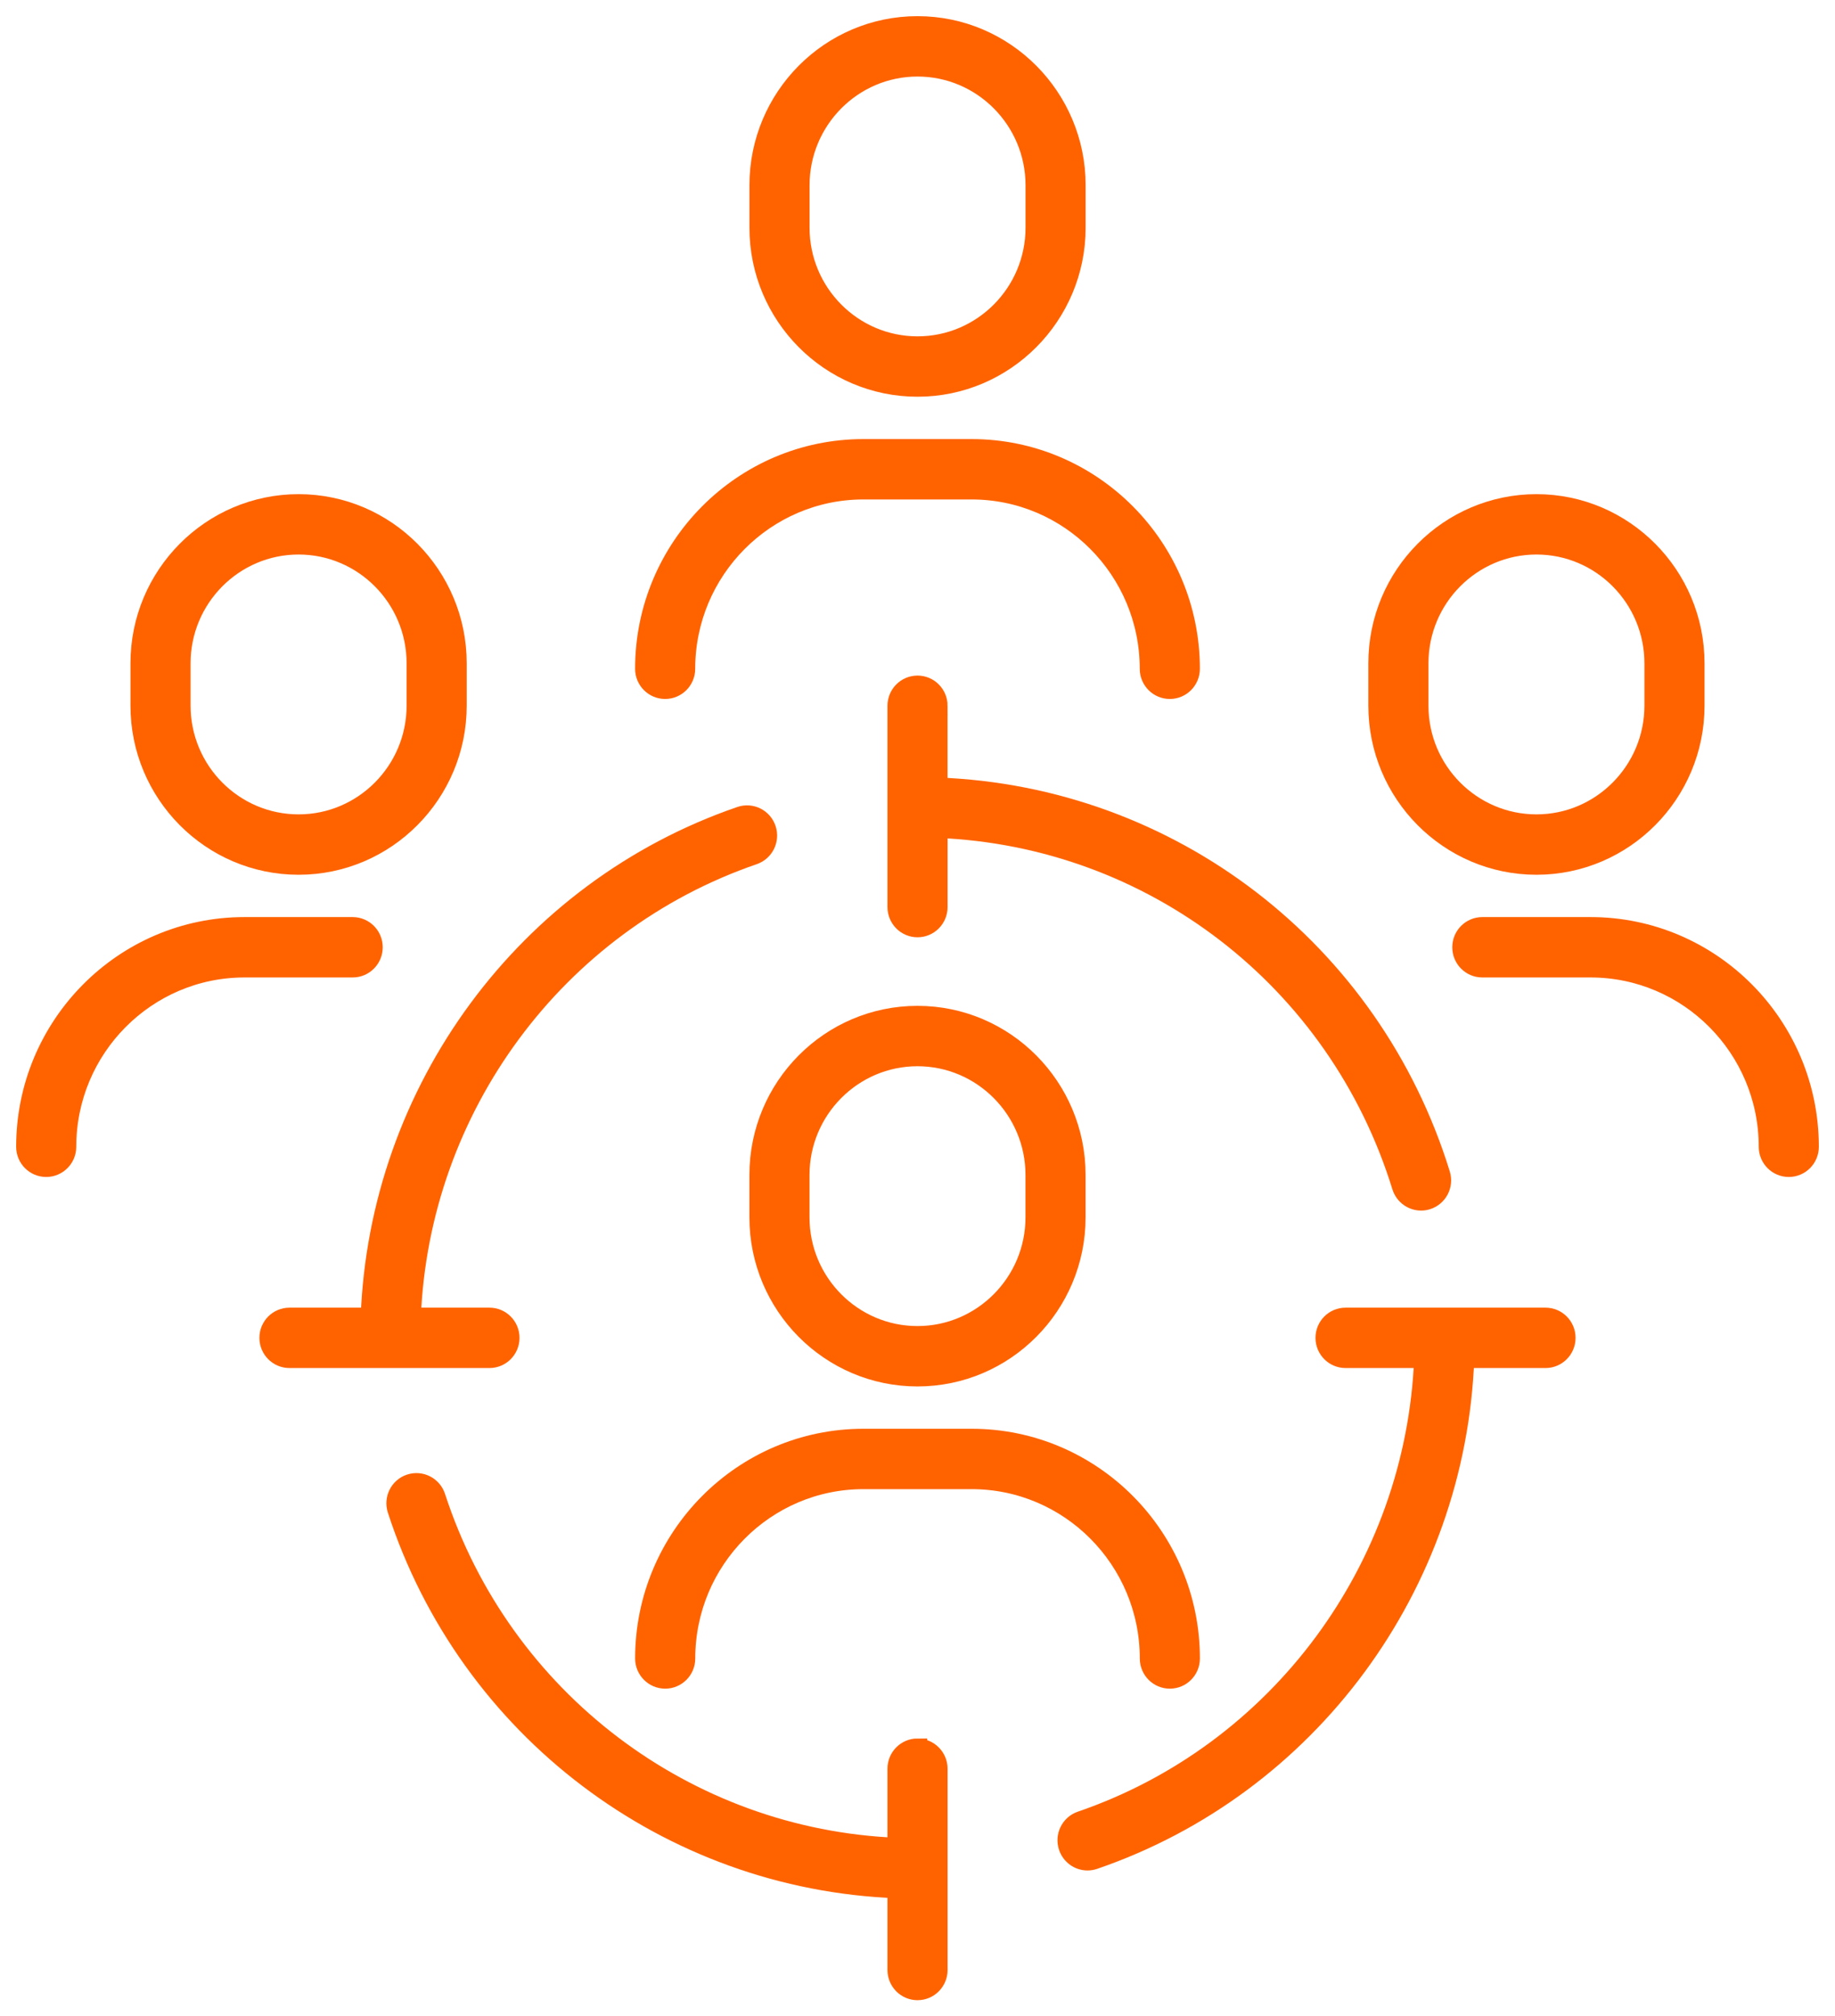 <svg xmlns="http://www.w3.org/2000/svg" width="71" height="78" viewBox="0 0 71 78" fill="none"><path d="M35.501 67.626C35.066 67.626 34.713 67.982 34.713 68.419V71.468C26.552 71.141 19.412 65.739 16.862 57.905C16.726 57.49 16.282 57.263 15.867 57.399C15.453 57.536 15.229 57.983 15.364 58.4C18.126 66.886 25.87 72.729 34.713 73.057V76.207C34.713 76.645 35.066 77 35.501 77C35.936 77 36.289 76.645 36.289 76.207V68.422C36.289 67.985 35.936 67.629 35.501 67.629V67.626Z" fill="#FF6300"></path><path d="M36.289 27.302C36.289 26.864 35.936 26.509 35.501 26.509C35.066 26.509 34.713 26.864 34.713 27.302V35.09C34.713 35.527 35.066 35.883 35.501 35.883C35.936 35.883 36.289 35.527 36.289 35.09V32.039C44.586 32.371 51.76 37.884 54.233 45.897C54.339 46.236 54.649 46.455 54.985 46.455C55.062 46.455 55.141 46.444 55.218 46.419C55.634 46.289 55.866 45.845 55.737 45.426C53.059 36.75 45.278 30.785 36.287 30.452V27.302H36.289Z" fill="#FF6300"></path><path d="M59.8 50.96H52.062C51.627 50.96 51.274 51.315 51.274 51.753C51.274 52.191 51.627 52.546 52.062 52.546H55.092C54.769 60.656 49.485 67.812 41.825 70.437C41.413 70.578 41.193 71.028 41.333 71.444C41.445 71.774 41.751 71.982 42.078 71.982C42.162 71.982 42.249 71.967 42.332 71.939C50.628 69.095 56.343 61.334 56.668 52.546H59.799C60.234 52.546 60.587 52.191 60.587 51.753C60.587 51.315 60.234 50.96 59.799 50.96H59.8Z" fill="#FF6300"></path><path d="M19.726 51.753C19.726 51.315 19.373 50.96 18.938 50.96H15.908C16.231 42.853 21.502 35.705 29.16 33.074C29.571 32.932 29.792 32.482 29.651 32.066C29.511 31.652 29.062 31.43 28.65 31.572C20.356 34.422 14.655 42.176 14.33 50.96H11.2C10.765 50.96 10.412 51.315 10.412 51.753C10.412 52.191 10.765 52.546 11.2 52.546H18.938C19.373 52.546 19.726 52.191 19.726 51.753Z" fill="#FF6300"></path><path d="M44.476 64.156C44.476 64.594 44.829 64.949 45.264 64.949C45.699 64.949 46.052 64.594 46.052 64.156C46.052 59.463 42.258 55.645 37.596 55.645H33.407C28.743 55.645 24.949 59.463 24.949 64.156C24.949 64.594 25.302 64.949 25.738 64.949C26.173 64.949 26.526 64.594 26.526 64.156C26.526 60.338 29.613 57.231 33.407 57.231H37.596C41.39 57.231 44.476 60.337 44.476 64.156Z" fill="#FF6300"></path><path d="M29.371 45.453V47.091C29.371 50.492 32.12 53.258 35.499 53.258C38.879 53.258 41.629 50.492 41.629 47.091V45.453C41.629 42.052 38.88 39.285 35.499 39.285C32.118 39.285 29.371 42.051 29.371 45.453ZM40.053 45.453V47.091C40.053 49.616 38.01 51.672 35.499 51.672C32.988 51.672 30.947 49.618 30.947 47.091V45.453C30.947 42.926 32.99 40.871 35.499 40.871C38.009 40.871 40.053 42.926 40.053 45.453Z" fill="#FF6300"></path><path d="M25.736 26.664C26.171 26.664 26.524 26.309 26.524 25.871C26.524 22.054 29.612 18.946 33.406 18.946H37.594C41.388 18.946 44.474 22.052 44.474 25.871C44.474 26.309 44.827 26.664 45.263 26.664C45.697 26.664 46.051 26.309 46.051 25.871C46.051 21.178 42.257 17.36 37.594 17.36H33.406C28.742 17.36 24.948 21.178 24.948 25.871C24.948 26.309 25.301 26.664 25.736 26.664Z" fill="#FF6300"></path><path d="M35.501 14.972C38.88 14.972 41.631 12.206 41.631 8.807V7.168C41.631 3.768 38.882 1 35.501 1C32.12 1 29.372 3.766 29.372 7.168V8.807C29.372 12.207 32.121 14.972 35.501 14.972ZM30.949 7.168C30.949 4.642 32.991 2.586 35.501 2.586C38.01 2.586 40.055 4.642 40.055 7.168V8.807C40.055 11.332 38.012 13.386 35.501 13.386C32.99 13.386 30.949 11.332 30.949 8.807V7.168Z" fill="#FF6300"></path><path d="M61.542 35.851H57.354C56.919 35.851 56.566 36.206 56.566 36.644C56.566 37.082 56.919 37.437 57.354 37.437H61.542C65.336 37.437 68.424 40.542 68.424 44.362C68.424 44.8 68.777 45.155 69.212 45.155C69.647 45.155 70 44.8 70 44.362C70 39.669 66.206 35.851 61.542 35.851Z" fill="#FF6300"></path><path d="M59.449 33.464C62.828 33.464 65.577 30.698 65.577 27.297V25.659C65.577 22.258 62.828 19.491 59.449 19.491C56.069 19.491 53.319 22.257 53.319 25.659V27.297C53.319 30.698 56.069 33.464 59.449 33.464ZM54.895 25.659C54.895 23.132 56.938 21.076 59.449 21.076C61.96 21.076 64.001 23.132 64.001 25.659V27.297C64.001 29.822 61.958 31.878 59.449 31.878C56.939 31.878 54.895 29.824 54.895 27.297V25.659Z" fill="#FF6300"></path><path d="M14.434 36.644C14.434 36.206 14.081 35.851 13.646 35.851H9.458C4.794 35.851 1 39.669 1 44.362C1 44.8 1.353 45.155 1.788 45.155C2.223 45.155 2.576 44.8 2.576 44.362C2.576 40.544 5.663 37.437 9.458 37.437H13.646C14.081 37.437 14.434 37.082 14.434 36.644Z" fill="#FF6300"></path><path d="M11.553 33.464C14.932 33.464 17.683 30.698 17.683 27.297V25.659C17.683 22.258 14.934 19.491 11.553 19.491C8.172 19.491 5.423 22.257 5.423 25.659V27.297C5.423 30.698 8.172 33.464 11.553 33.464ZM6.999 25.659C6.999 23.132 9.042 21.076 11.553 21.076C14.064 21.076 16.107 23.132 16.107 25.659V27.297C16.107 29.822 14.064 31.878 11.553 31.878C9.042 31.878 6.999 29.824 6.999 27.297V25.659Z" fill="#FF6300"></path><path d="M35.501 67.626C35.066 67.626 34.713 67.982 34.713 68.419V71.468C26.552 71.141 19.412 65.739 16.862 57.905C16.726 57.49 16.282 57.263 15.867 57.399C15.453 57.536 15.229 57.983 15.364 58.4C18.126 66.886 25.87 72.729 34.713 73.057V76.207C34.713 76.645 35.066 77 35.501 77C35.936 77 36.289 76.645 36.289 76.207V68.422C36.289 67.985 35.936 67.629 35.501 67.629V67.626Z" stroke="#FF6300" stroke-width="0.75"></path><path d="M36.289 27.302C36.289 26.864 35.936 26.509 35.501 26.509C35.066 26.509 34.713 26.864 34.713 27.302V35.09C34.713 35.527 35.066 35.883 35.501 35.883C35.936 35.883 36.289 35.527 36.289 35.09V32.039C44.586 32.371 51.76 37.884 54.233 45.897C54.339 46.236 54.649 46.455 54.985 46.455C55.062 46.455 55.141 46.444 55.218 46.419C55.634 46.289 55.866 45.845 55.737 45.426C53.059 36.75 45.278 30.785 36.287 30.452V27.302H36.289Z" stroke="#FF6300" stroke-width="0.75"></path><path d="M59.8 50.96H52.062C51.627 50.96 51.274 51.315 51.274 51.753C51.274 52.191 51.627 52.546 52.062 52.546H55.092C54.769 60.656 49.485 67.812 41.825 70.437C41.413 70.578 41.193 71.028 41.333 71.444C41.445 71.774 41.751 71.982 42.078 71.982C42.162 71.982 42.249 71.967 42.332 71.939C50.628 69.095 56.343 61.334 56.668 52.546H59.799C60.234 52.546 60.587 52.191 60.587 51.753C60.587 51.315 60.234 50.96 59.799 50.96H59.8Z" stroke="#FF6300" stroke-width="0.75"></path><path d="M19.726 51.753C19.726 51.315 19.373 50.96 18.938 50.96H15.908C16.231 42.853 21.502 35.705 29.16 33.074C29.571 32.932 29.792 32.482 29.651 32.066C29.511 31.652 29.062 31.43 28.65 31.572C20.356 34.422 14.655 42.176 14.33 50.96H11.2C10.765 50.96 10.412 51.315 10.412 51.753C10.412 52.191 10.765 52.546 11.2 52.546H18.938C19.373 52.546 19.726 52.191 19.726 51.753Z" stroke="#FF6300" stroke-width="0.75"></path><path d="M44.476 64.156C44.476 64.594 44.829 64.949 45.264 64.949C45.699 64.949 46.052 64.594 46.052 64.156C46.052 59.463 42.258 55.645 37.596 55.645H33.407C28.743 55.645 24.949 59.463 24.949 64.156C24.949 64.594 25.302 64.949 25.738 64.949C26.173 64.949 26.526 64.594 26.526 64.156C26.526 60.338 29.613 57.231 33.407 57.231H37.596C41.39 57.231 44.476 60.337 44.476 64.156Z" stroke="#FF6300" stroke-width="0.75"></path><path d="M29.371 45.453V47.091C29.371 50.492 32.12 53.258 35.499 53.258C38.879 53.258 41.629 50.492 41.629 47.091V45.453C41.629 42.052 38.88 39.285 35.499 39.285C32.118 39.285 29.371 42.051 29.371 45.453ZM40.053 45.453V47.091C40.053 49.616 38.01 51.672 35.499 51.672C32.988 51.672 30.947 49.618 30.947 47.091V45.453C30.947 42.926 32.99 40.871 35.499 40.871C38.009 40.871 40.053 42.926 40.053 45.453Z" stroke="#FF6300" stroke-width="0.75"></path><path d="M25.736 26.664C26.171 26.664 26.524 26.309 26.524 25.871C26.524 22.054 29.612 18.946 33.406 18.946H37.594C41.388 18.946 44.474 22.052 44.474 25.871C44.474 26.309 44.827 26.664 45.263 26.664C45.697 26.664 46.051 26.309 46.051 25.871C46.051 21.178 42.257 17.36 37.594 17.36H33.406C28.742 17.36 24.948 21.178 24.948 25.871C24.948 26.309 25.301 26.664 25.736 26.664Z" stroke="#FF6300" stroke-width="0.75"></path><path d="M35.501 14.972C38.88 14.972 41.631 12.206 41.631 8.807V7.168C41.631 3.768 38.882 1 35.501 1C32.12 1 29.372 3.766 29.372 7.168V8.807C29.372 12.207 32.121 14.972 35.501 14.972ZM30.949 7.168C30.949 4.642 32.991 2.586 35.501 2.586C38.01 2.586 40.055 4.642 40.055 7.168V8.807C40.055 11.332 38.012 13.386 35.501 13.386C32.99 13.386 30.949 11.332 30.949 8.807V7.168Z" stroke="#FF6300" stroke-width="0.75"></path><path d="M61.542 35.851H57.354C56.919 35.851 56.566 36.206 56.566 36.644C56.566 37.082 56.919 37.437 57.354 37.437H61.542C65.336 37.437 68.424 40.542 68.424 44.362C68.424 44.8 68.777 45.155 69.212 45.155C69.647 45.155 70 44.8 70 44.362C70 39.669 66.206 35.851 61.542 35.851Z" stroke="#FF6300" stroke-width="0.75"></path><path d="M59.449 33.464C62.828 33.464 65.577 30.698 65.577 27.297V25.659C65.577 22.258 62.828 19.491 59.449 19.491C56.069 19.491 53.319 22.257 53.319 25.659V27.297C53.319 30.698 56.069 33.464 59.449 33.464ZM54.895 25.659C54.895 23.132 56.938 21.076 59.449 21.076C61.96 21.076 64.001 23.132 64.001 25.659V27.297C64.001 29.822 61.958 31.878 59.449 31.878C56.939 31.878 54.895 29.824 54.895 27.297V25.659Z" stroke="#FF6300" stroke-width="0.75"></path><path d="M14.434 36.644C14.434 36.206 14.081 35.851 13.646 35.851H9.458C4.794 35.851 1 39.669 1 44.362C1 44.8 1.353 45.155 1.788 45.155C2.223 45.155 2.576 44.8 2.576 44.362C2.576 40.544 5.663 37.437 9.458 37.437H13.646C14.081 37.437 14.434 37.082 14.434 36.644Z" stroke="#FF6300" stroke-width="0.75"></path><path d="M11.553 33.464C14.932 33.464 17.683 30.698 17.683 27.297V25.659C17.683 22.258 14.934 19.491 11.553 19.491C8.172 19.491 5.423 22.257 5.423 25.659V27.297C5.423 30.698 8.172 33.464 11.553 33.464ZM6.999 25.659C6.999 23.132 9.042 21.076 11.553 21.076C14.064 21.076 16.107 23.132 16.107 25.659V27.297C16.107 29.822 14.064 31.878 11.553 31.878C9.042 31.878 6.999 29.824 6.999 27.297V25.659Z" stroke="#FF6300" stroke-width="0.75"></path></svg>